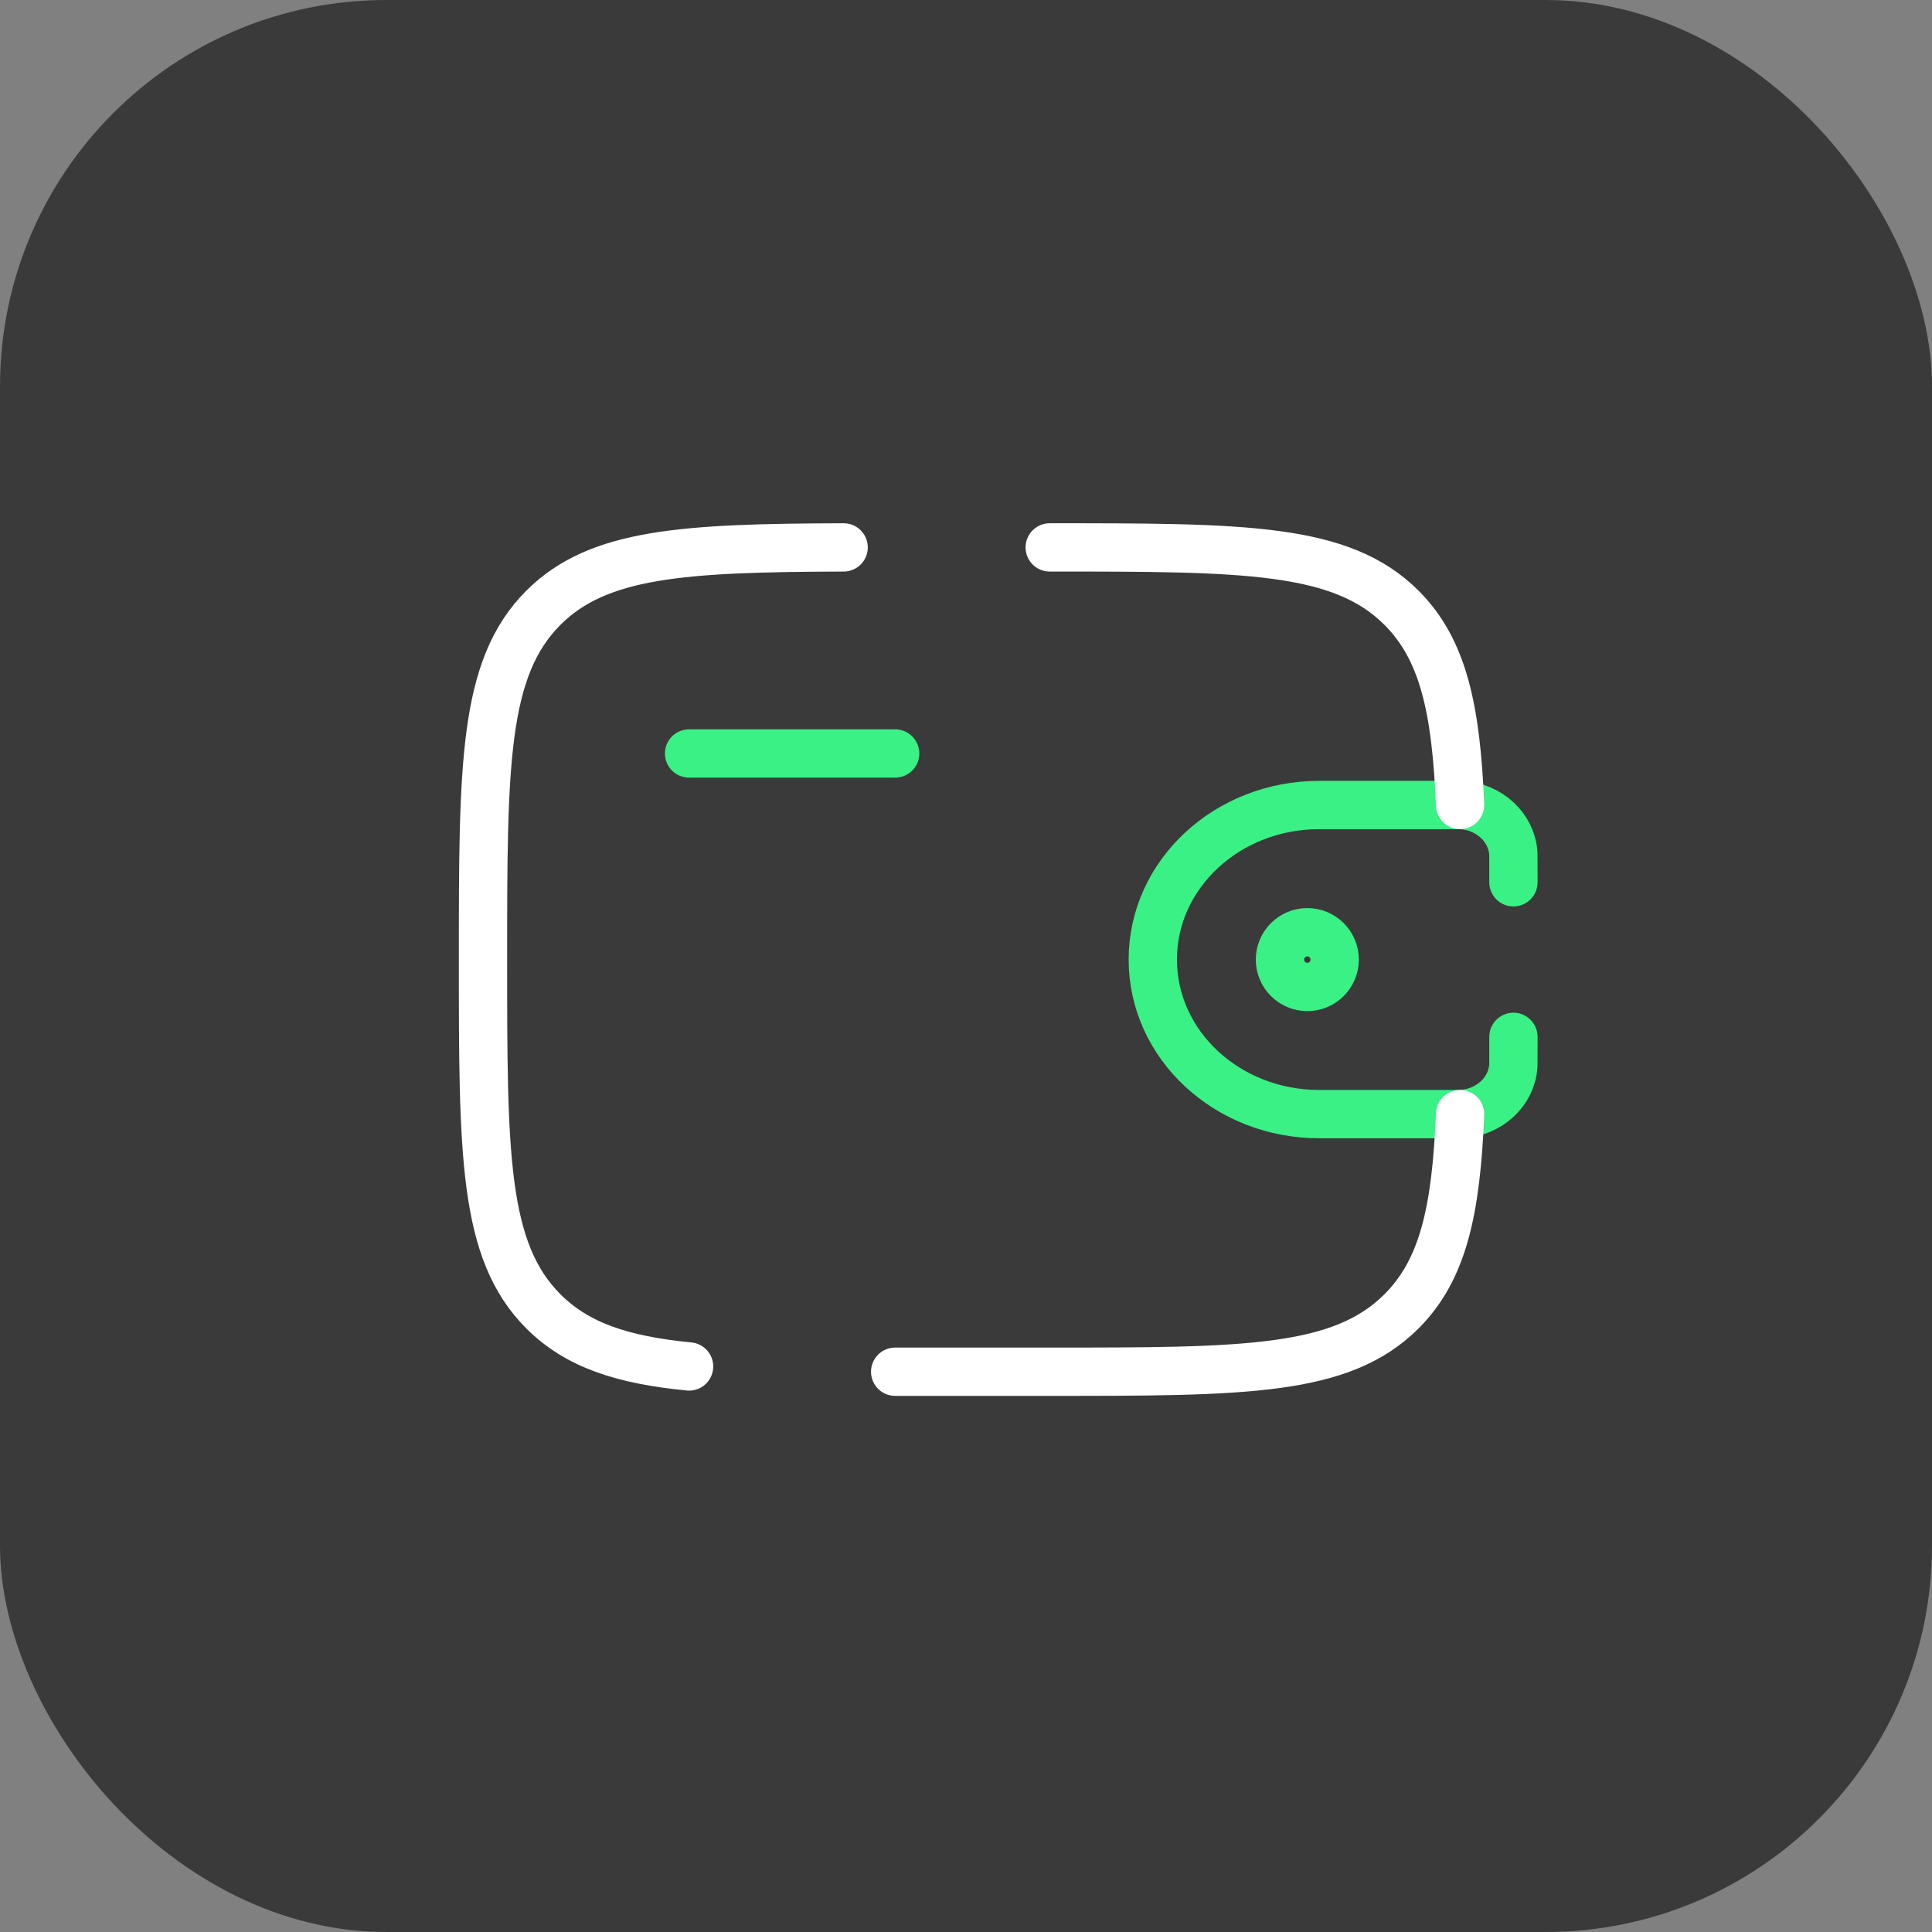 <svg xmlns="http://www.w3.org/2000/svg" width="60" height="60" viewBox="0 0 60 60" fill="none"><rect x="0" y="0" width="60" height="60" fill="#808080" stroke="none"/><rect width="60" height="60" rx="12" fill="#3A3A3A"></rect><path d="M21.4 23.4H27.8" stroke="#3AF185" stroke-width="1.5" stroke-linecap="round" stroke-linejoin="round"></path><path d="M47.001 27.4C47.001 27.277 47.001 26.547 46.998 26.496C46.94 25.694 46.254 25.056 45.39 25.003C45.335 25 45.27 25 45.135 25H40.972C38.114 25 35.801 27.149 35.801 29.8C35.801 32.451 38.116 34.6 40.969 34.6H45.134C45.268 34.6 45.334 34.6 45.39 34.597C46.254 34.544 46.942 33.906 46.998 33.104C47.001 33.053 47.001 32.323 47.001 32.2" stroke="#3AF185" stroke-width="1.5" stroke-linecap="round"></path><path d="M40.6 28.951C41.069 28.951 41.45 29.331 41.45 29.801C41.45 30.27 41.069 30.651 40.6 30.651C40.13 30.651 39.75 30.27 39.75 29.801C39.75 29.332 40.13 28.951 40.6 28.951Z" stroke="#3AF185" stroke-width="1.5"></path><path d="M32.6 17C38.634 17 41.651 17 43.525 18.875C44.819 20.168 45.221 22.005 45.344 25M27.8 42.6H32.6C38.634 42.6 41.651 42.6 43.525 40.725C44.819 39.432 45.221 37.595 45.344 34.6M26.2 17C21.218 17.016 18.576 17.173 16.875 18.875C15 20.749 15 23.766 15 29.8C15 35.834 15 38.851 16.875 40.725C17.92 41.771 19.32 42.234 21.4 42.437" stroke="white" stroke-width="1.5" stroke-linecap="round"></path></svg>